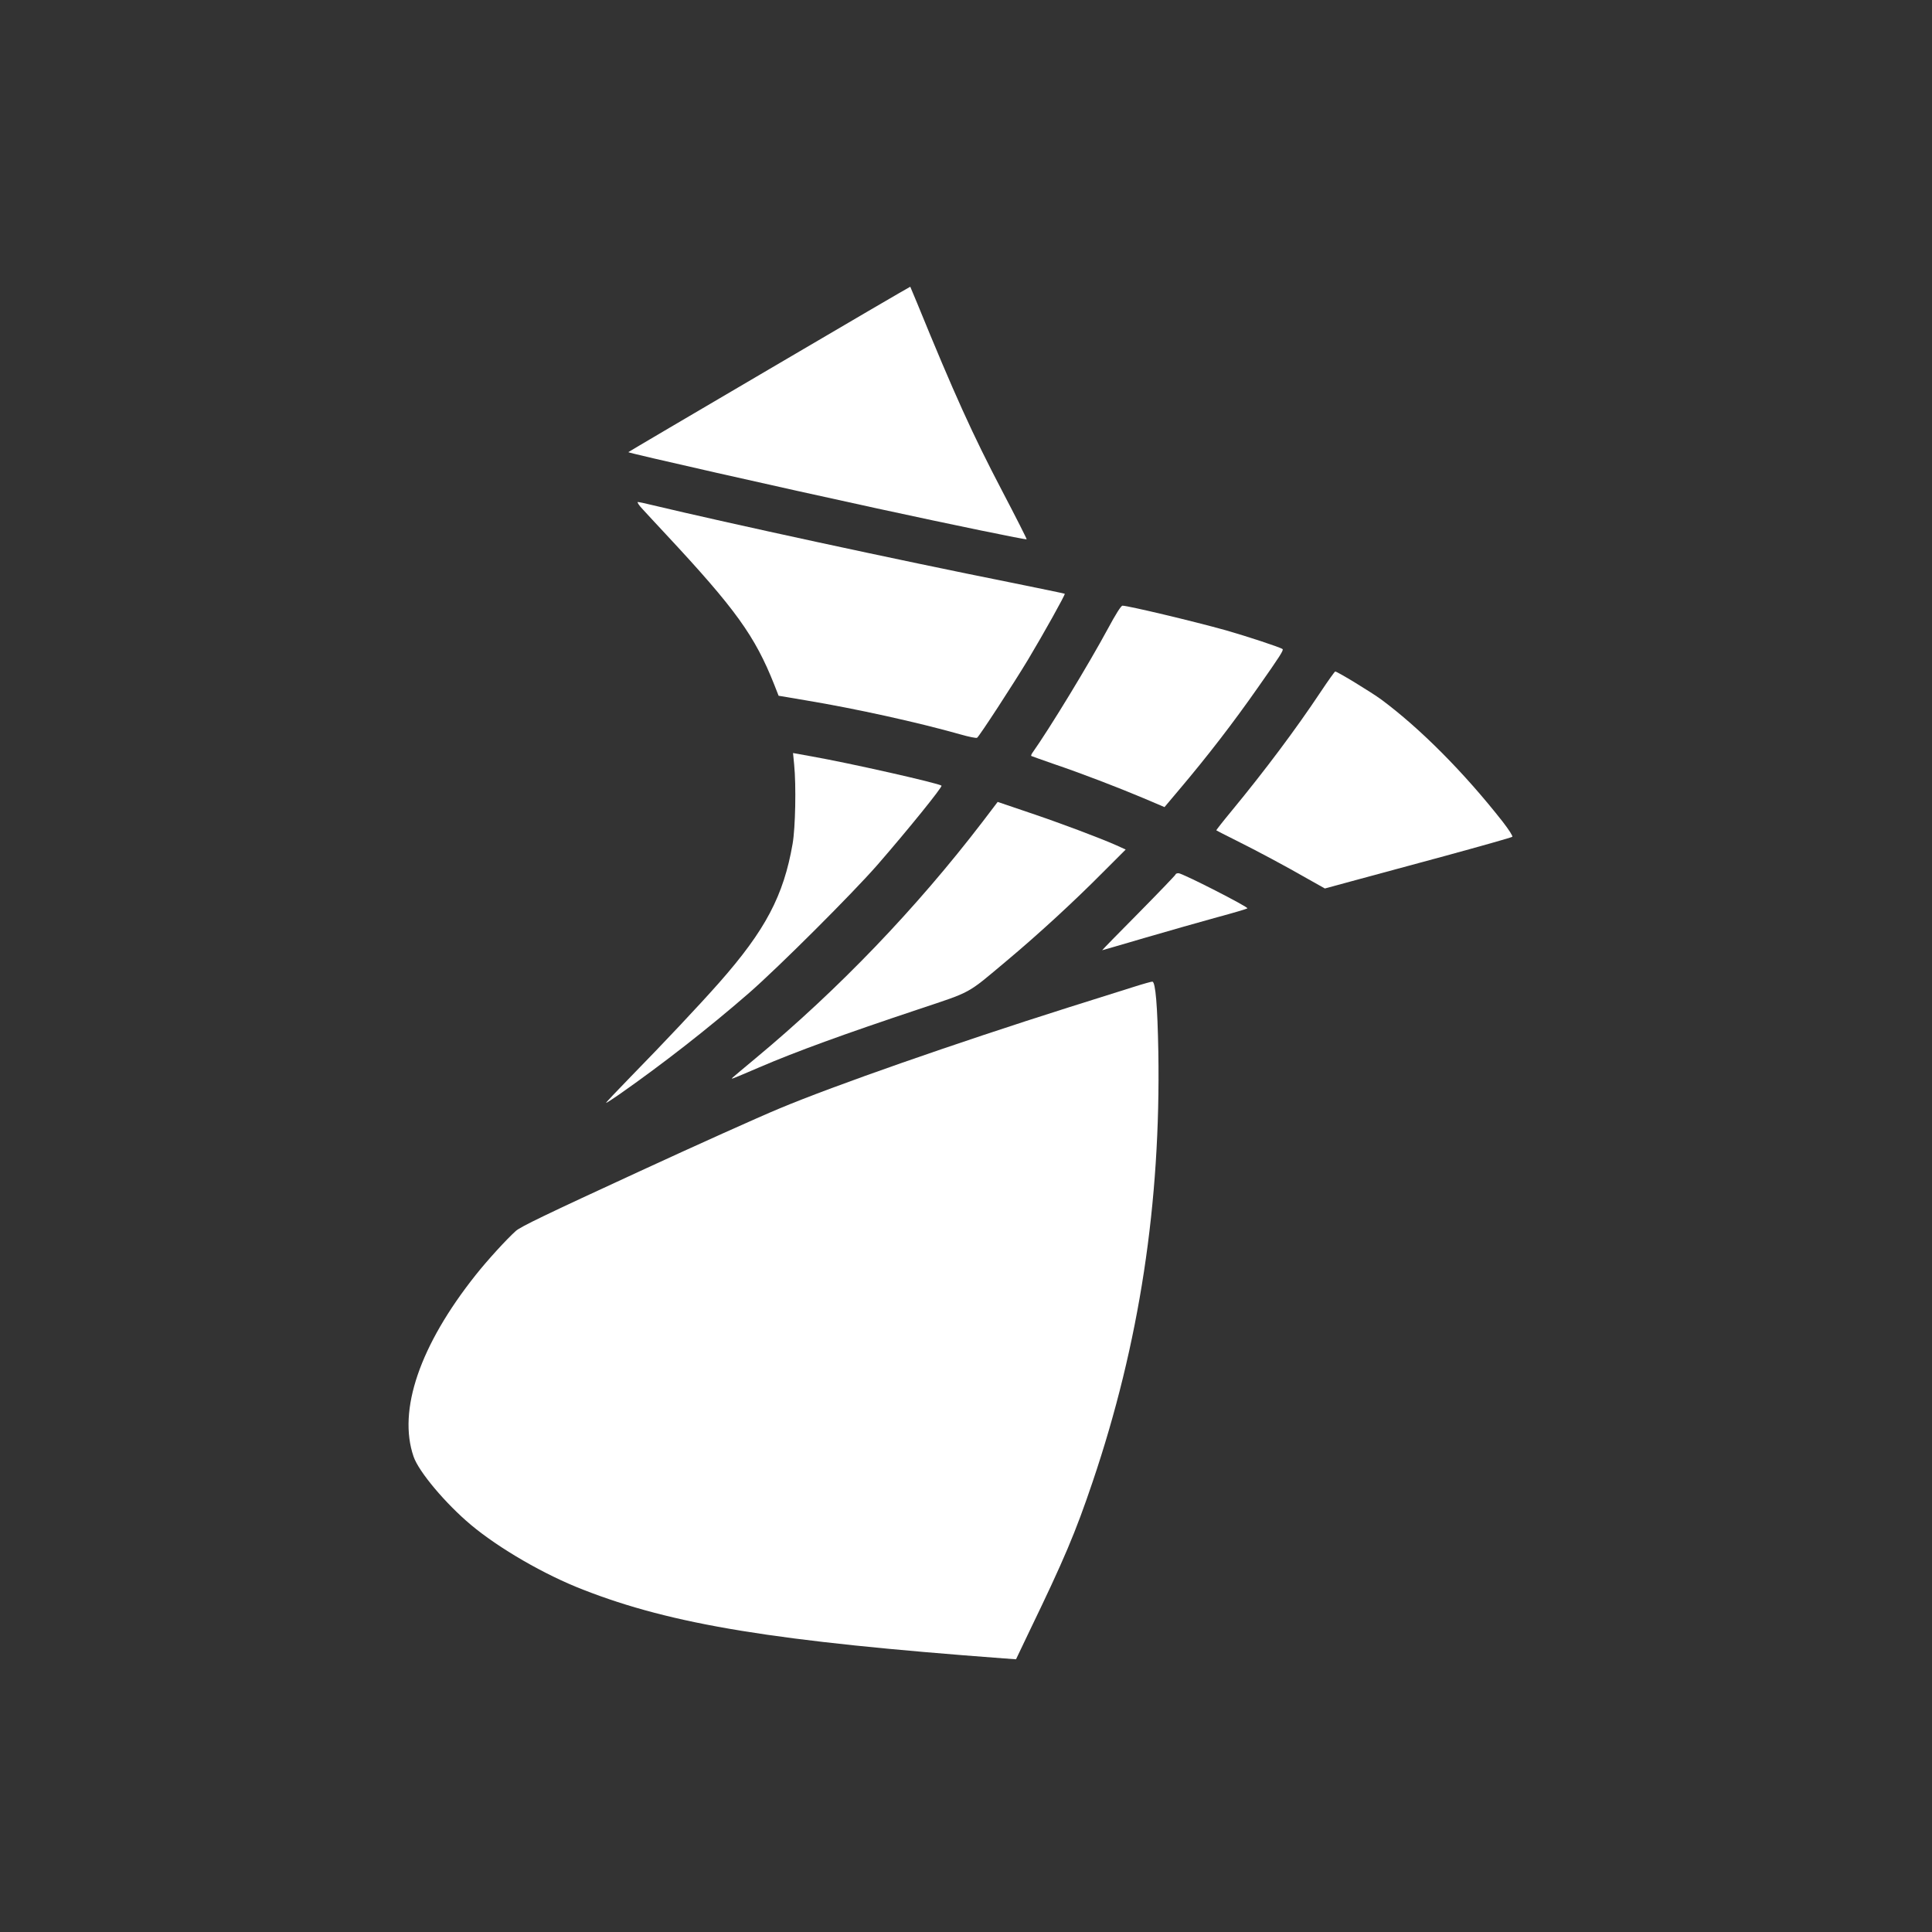 <svg xmlns="http://www.w3.org/2000/svg" xmlns:xlink="http://www.w3.org/1999/xlink" xmlns:serif="http://www.serif.com/" width="100%" height="100%" viewBox="0 0 400 400" xml:space="preserve" style="fill-rule:evenodd;clip-rule:evenodd;stroke-linejoin:round;stroke-miterlimit:2;"><rect x="0" y="0" width="400" height="400" fill="#333333" stroke="none"/> <g transform="matrix(0.029,0,0,-0.029,77.217,355.079)"> <path d="M2830,9609C2278,9285 1824,9018 1823,9016C1817,9011 2917,8762 3600,8614C4148,8495 4663,8389 4667,8394C4669,8396 4590,8552 4491,8741C4281,9142 4151,9429 3885,10080C3859,10143 3837,10196 3836,10197C3835,10198 3382,9934 2830,9609Z" style="fill:white;fill-rule:nonzero;"></path> </g> <g transform="matrix(0.029,0,0,-0.029,77.217,355.079)"> <path d="M1926,8608C1952,8579 2027,8499 2091,8430C2589,7896 2727,7704 2865,7356L2896,7277L3091,7244C3445,7185 3886,7088 4194,7001C4253,6984 4307,6973 4313,6977C4328,6986 4574,7364 4677,7535C4789,7722 4944,8000 4939,8005C4937,8007 4766,8042 4560,8084C3744,8247 2543,8507 1986,8640C1942,8651 1899,8660 1891,8660C1884,8660 1899,8636 1926,8608Z" style="fill:white;fill-rule:nonzero;"></path> </g> <g transform="matrix(0.029,0,0,-0.029,77.217,355.079)"> <path d="M5246,7754C5110,7502 4833,7046 4705,6865C4700,6857 4698,6849 4700,6847C4703,6845 4775,6820 4860,6790C5058,6723 5315,6624 5503,6545L5651,6482L5753,6603C5957,6844 6140,7081 6321,7340C6478,7563 6502,7602 6494,7610C6481,7622 6237,7702 6090,7744C5858,7809 5390,7920 5351,7920C5341,7920 5303,7860 5246,7754Z" style="fill:white;fill-rule:nonzero;"></path> </g> <g transform="matrix(0.029,0,0,-0.029,77.217,355.079)"> <path d="M6765,7303C6588,7037 6367,6742 6132,6457C6069,6381 6019,6317 6021,6316C6023,6314 6086,6282 6160,6245C6322,6164 6511,6063 6675,5969L6796,5901L6980,5951C7082,5979 7381,6060 7645,6131C7909,6203 8129,6265 8134,6270C8139,6275 8110,6320 8066,6377C7789,6730 7476,7044 7200,7249C7131,7300 6885,7450 6870,7450C6866,7450 6819,7384 6765,7303Z" style="fill:white;fill-rule:nonzero;"></path> </g> <g transform="matrix(0.029,0,0,-0.029,77.217,355.079)"> <path d="M3007,6786C3022,6636 3016,6335 2996,6220C2932,5850 2802,5603 2473,5230C2331,5069 2073,4795 1841,4558C1740,4454 1660,4370 1664,4370C1668,4370 1708,4396 1753,4427C2065,4645 2393,4901 2685,5155C2898,5341 3423,5865 3602,6070C3821,6322 4067,6626 4059,6635C4041,6652 3404,6796 3132,6844L2999,6868L3007,6786Z" style="fill:white;fill-rule:nonzero;"></path> </g> <g transform="matrix(0.029,0,0,-0.029,77.217,355.079)"> <path d="M4352,6377C3877,5757 3324,5181 2732,4689C2651,4622 2578,4560 2570,4553C2553,4536 2545,4533 2758,4624C3021,4737 3362,4861 3890,5037C4282,5168 4236,5143 4520,5381C4746,5570 5003,5806 5209,6014L5374,6179L5308,6209C5191,6261 4902,6370 4678,6445L4460,6519L4352,6377Z" style="fill:white;fill-rule:nonzero;"></path> </g> <g transform="matrix(0.029,0,0,-0.029,77.217,355.079)"> <path d="M5730,6001C5730,5997 5611,5873 5466,5726C5321,5580 5204,5460 5206,5460C5208,5460 5345,5500 5512,5549C5679,5598 5910,5663 6025,5695C6141,5726 6238,5755 6243,5759C6253,5768 5779,6010 5751,6010C5740,6010 5730,6006 5730,6001Z" style="fill:white;fill-rule:nonzero;"></path> </g> <g transform="matrix(0.029,0,0,-0.029,77.217,355.079)"> <path d="M5430,5198C5361,5176 5150,5110 4960,5050C4164,4798 3292,4494 2899,4329C2759,4271 2294,4062 1900,3880C1238,3575 1053,3486 1020,3456C954,3397 817,3247 733,3141C335,2640 176,2176 290,1845C327,1737 518,1510 699,1358C901,1189 1224,1002 1500,895C2140,645 2870,526 4508,404L4591,398L4686,597C4934,1110 5015,1301 5138,1665C5472,2652 5625,3658 5607,4735C5601,5064 5587,5231 5565,5236C5560,5237 5499,5220 5430,5198Z" style="fill:white;fill-rule:nonzero;"></path> </g> </svg>
